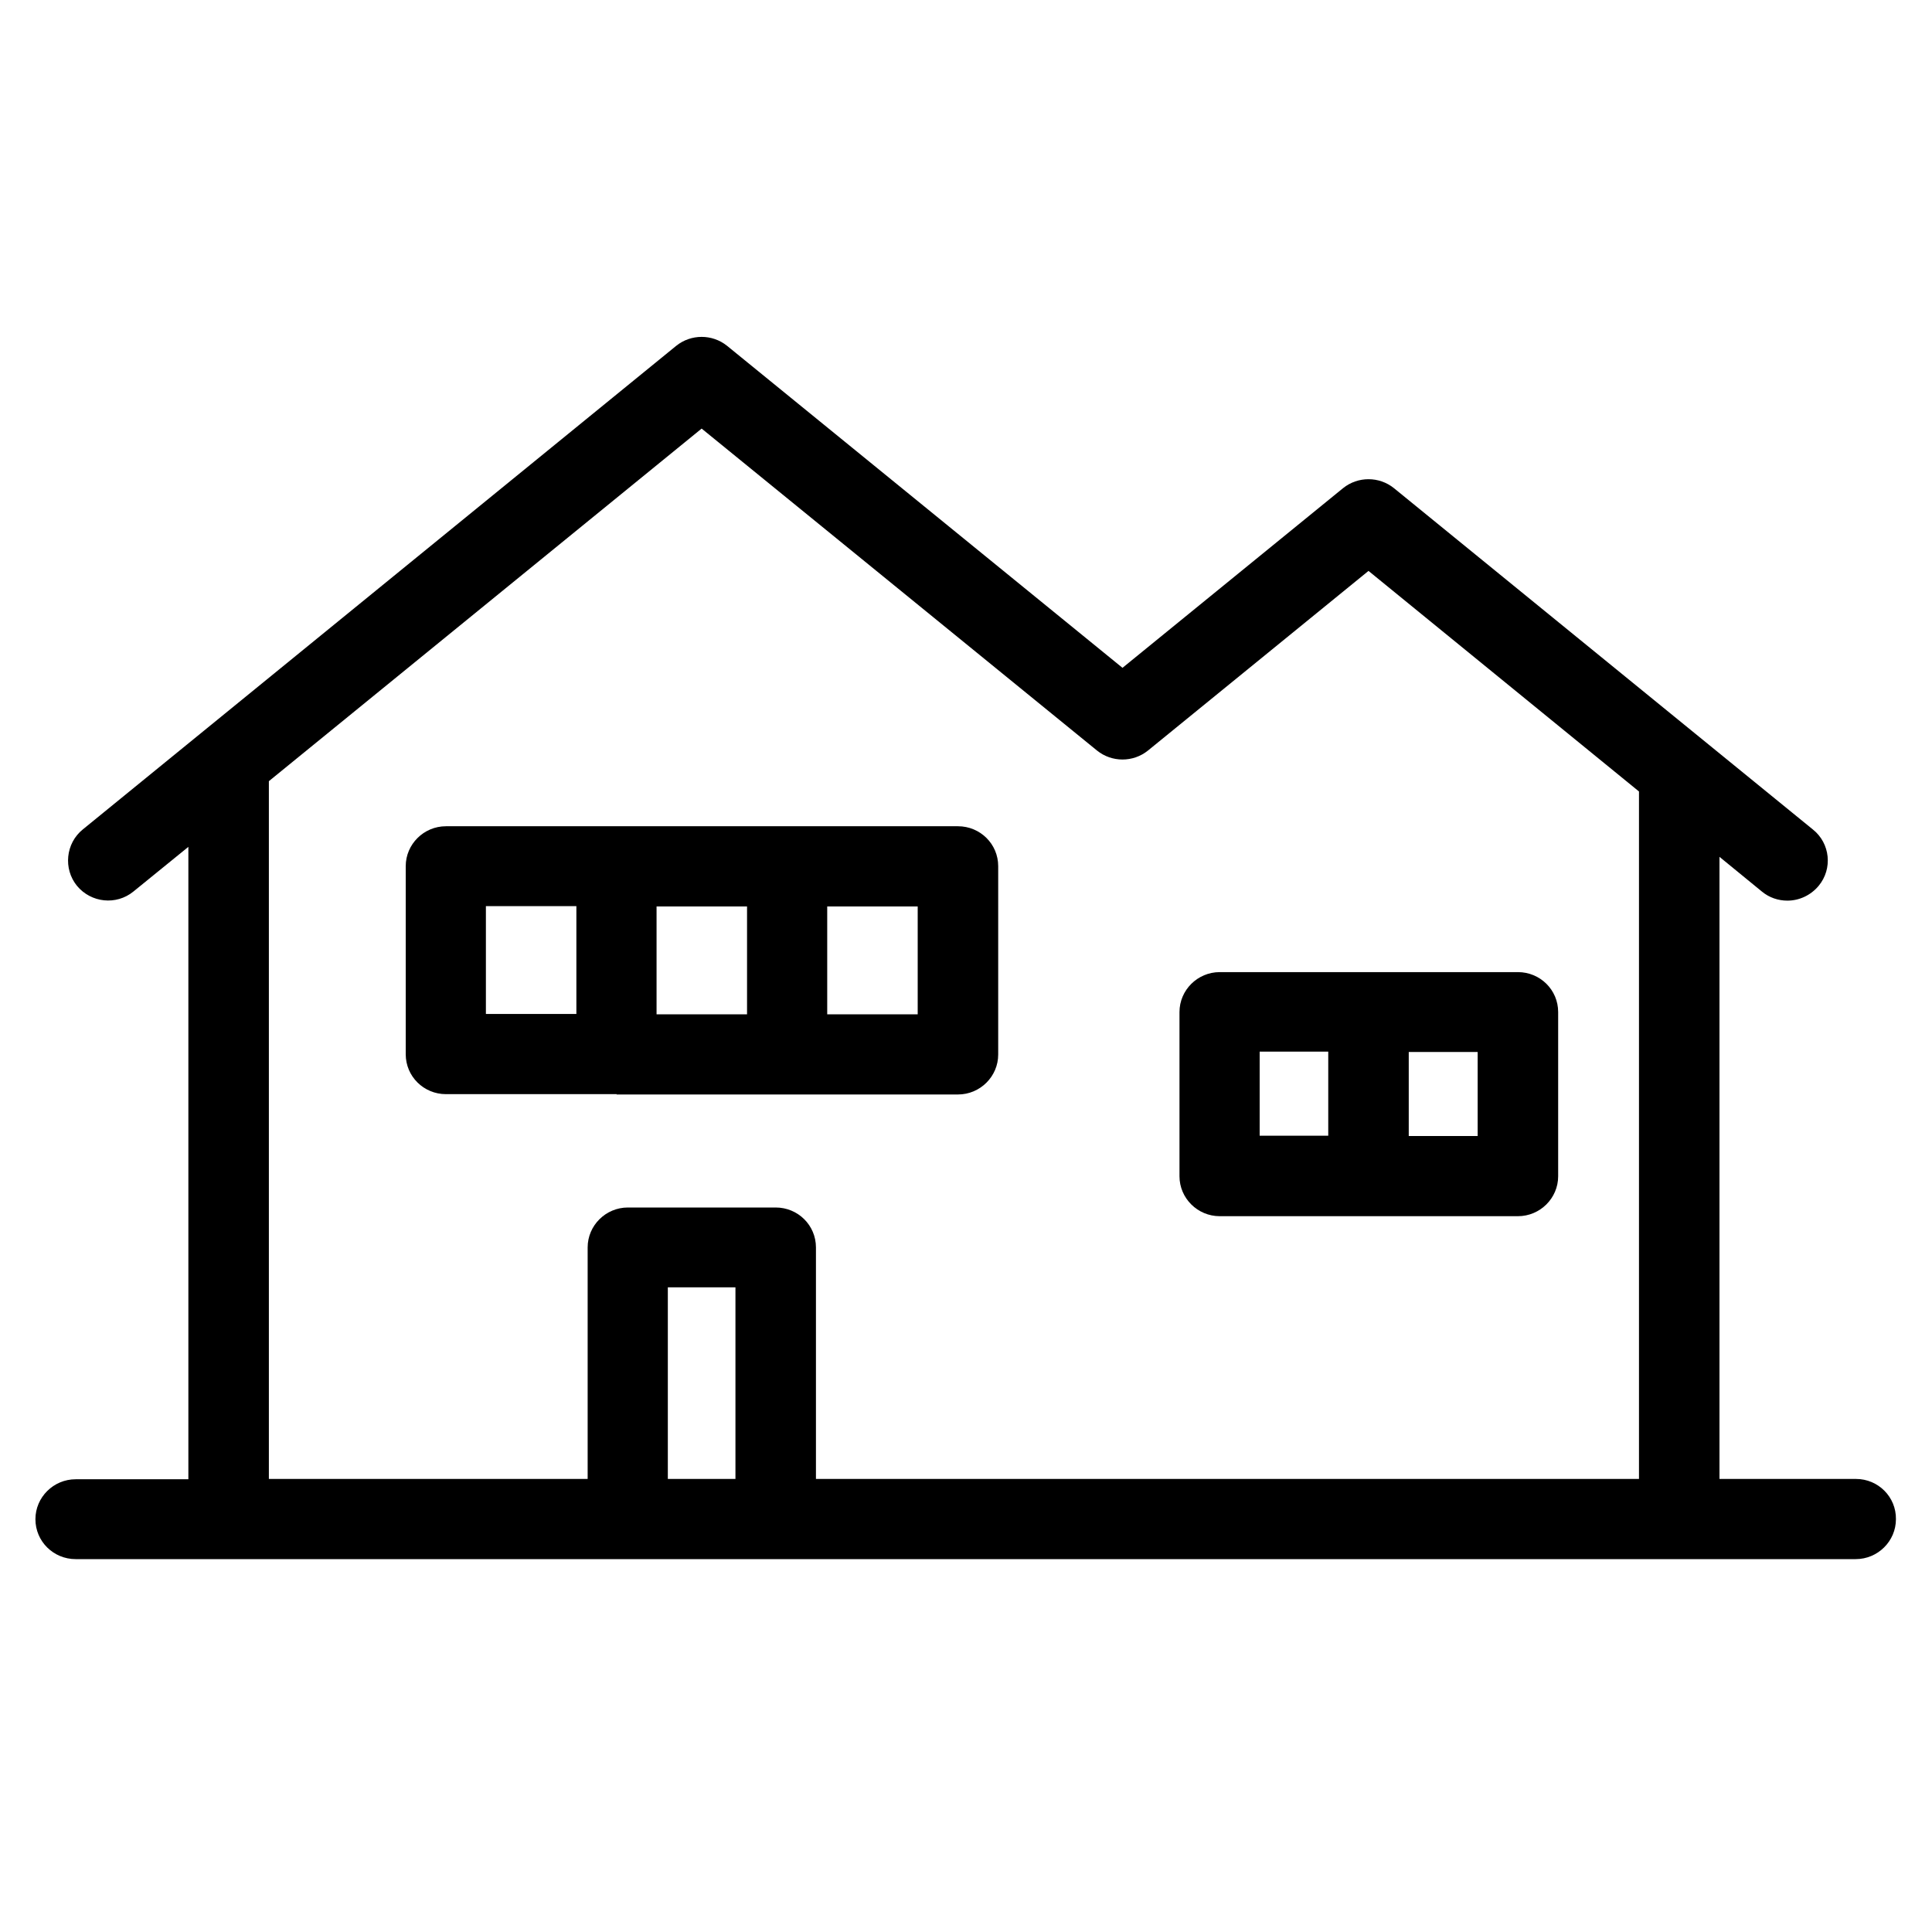 <?xml version="1.0" encoding="utf-8"?>
<!-- Generator: Adobe Illustrator 25.2.0, SVG Export Plug-In . SVG Version: 6.00 Build 0)  -->
<svg version="1.1" id="Layer_1" xmlns="http://www.w3.org/2000/svg" xmlns:xlink="http://www.w3.org/1999/xlink" x="0px" y="0px"
	 viewBox="0 0 60 60" style="enable-background:new 0 0 60 60;" xml:space="preserve">
<g>
	<path d="M19.15,33.99h5.3h5.3c0.69,0,1.25-0.56,1.25-1.24V26.9c0-0.69-0.56-1.24-1.25-1.24h-5.3h-5.3h-5.3
		c-0.69,0-1.25,0.56-1.25,1.24v5.84c0,0.69,0.56,1.24,1.25,1.24H19.15z M28.5,31.5h-2.81v-3.35h2.81V31.5z M23.2,31.5h-2.81v-3.35
		h2.81V31.5z M15.09,28.14h2.81v3.35h-2.81V28.14z"/>
	<path d="M37.88,37.77h4.63h4.63c0.69,0,1.25-0.56,1.25-1.24v-5.1c0-0.69-0.56-1.24-1.25-1.24h-4.63h-4.63
		c-0.69,0-1.25,0.56-1.25,1.24v5.1C36.63,37.21,37.19,37.77,37.88,37.77z M45.89,35.28h-2.14v-2.61h2.14V35.28z M39.12,32.66h2.13
		v2.61h-2.13V32.66z"/>
	<path d="M57.64,45.93H53.4V26.61l1.32,1.08c0.23,0.19,0.51,0.28,0.79,0.28c0.36,0,0.72-0.16,0.97-0.46
		c0.44-0.53,0.36-1.32-0.18-1.75l-13.01-10.6c-0.46-0.37-1.12-0.37-1.58,0l-6.85,5.58l-12.28-10c-0.46-0.37-1.12-0.37-1.58,0
		L2.57,25.76c-0.53,0.43-0.61,1.22-0.18,1.75c0.44,0.53,1.22,0.61,1.75,0.18l1.71-1.39v19.64h-3.5c-0.69,0-1.25,0.56-1.25,1.24
		c0,0.69,0.56,1.24,1.25,1.24h55.28c0.69,0,1.25-0.56,1.25-1.24C58.89,46.49,58.33,45.93,57.64,45.93z M8.35,24.26l13.44-10.95
		l12.28,10c0.46,0.37,1.12,0.37,1.58,0l6.85-5.58l8.4,6.85v21.35H25.34v-7.19c0-0.69-0.56-1.24-1.25-1.24H19.5
		c-0.69,0-1.25,0.56-1.25,1.24v7.19h-9.9V24.26z M22.84,45.93h-2.1v-5.95h2.1V45.93z"/>
</g>
</svg>
